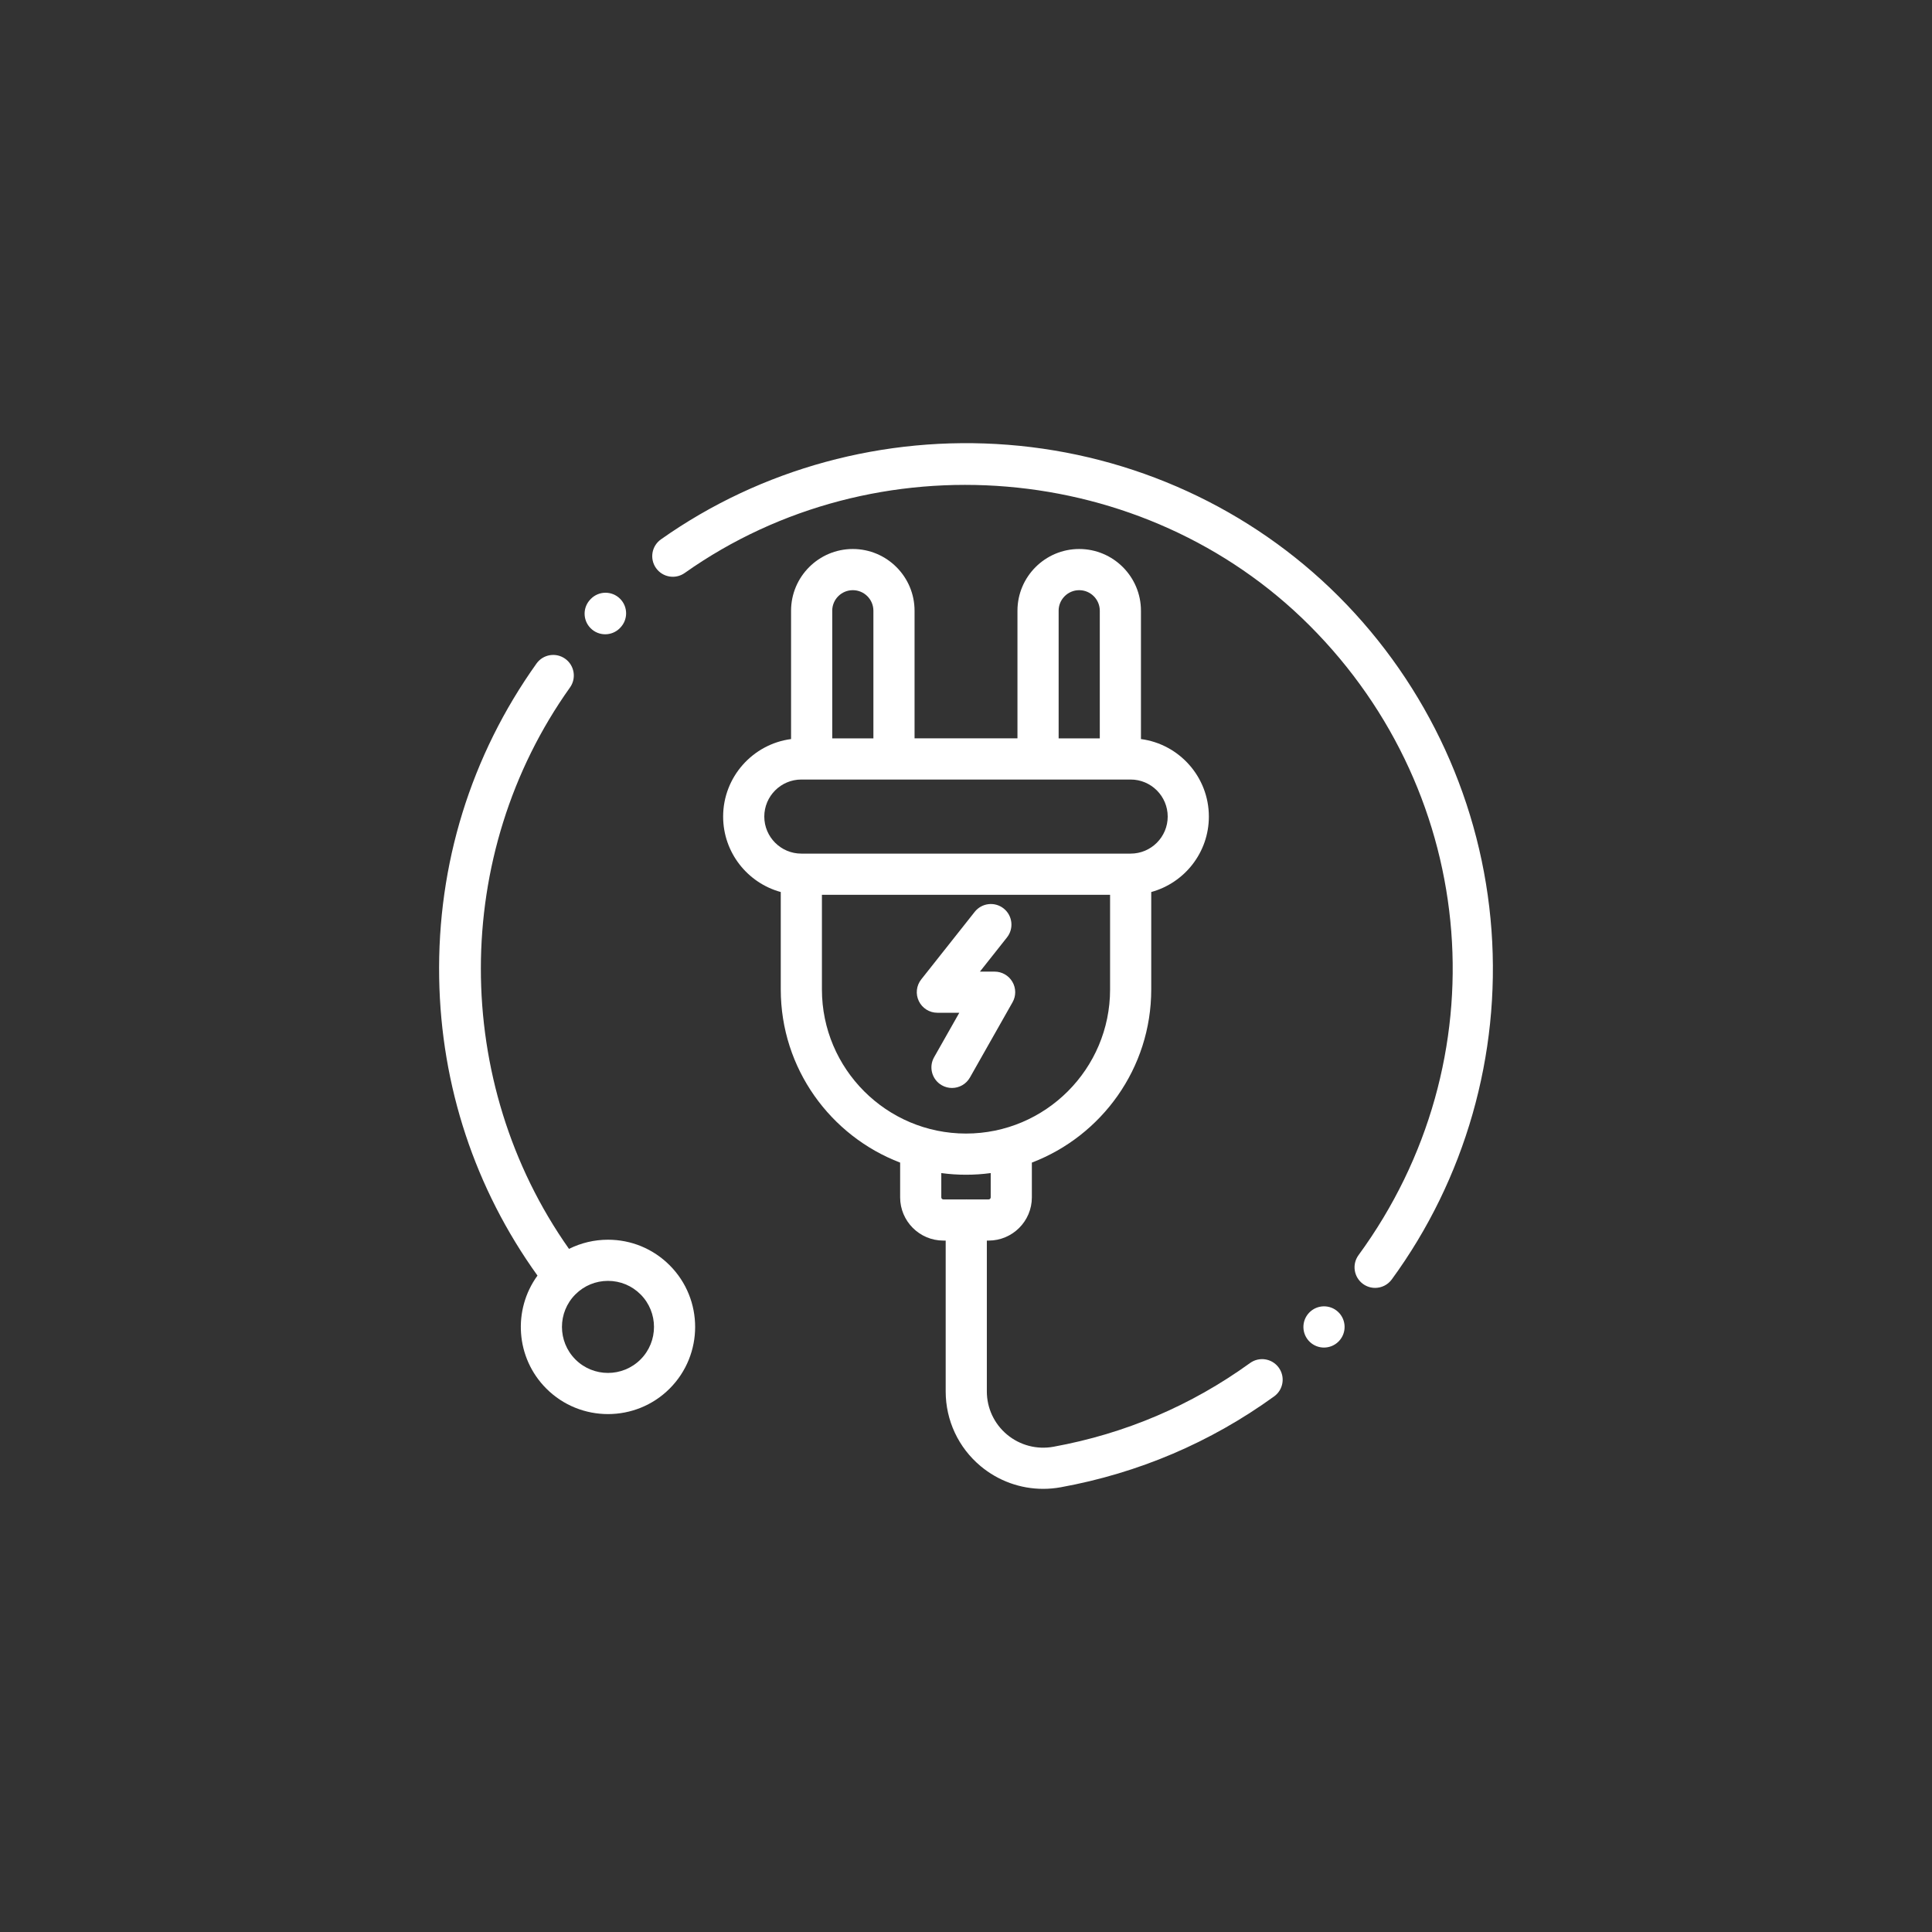<svg xmlns="http://www.w3.org/2000/svg" xmlns:xlink="http://www.w3.org/1999/xlink" id="Layer_1" x="0px" y="0px" viewBox="0 0 99 99" style="enable-background:new 0 0 99 99;" xml:space="preserve"><rect x="0" y="0" width="99" height="99" fill="#333333" stroke="none"/><style type="text/css">	.st0{clip-path:url(#SVGID_00000128478423478412685230000003259300493996273283_);}	.st1{fill:#FFFFFF;}</style><g>	<g>		<defs>			<rect id="SVGID_1_" x="22.5" y="22.5" width="54" height="54"></rect>		</defs>		<clipPath id="SVGID_00000127751465760623058980000011318253025417228688_">			<use xlink:href="#SVGID_1_" style="overflow:visible;"></use>		</clipPath>		<g style="clip-path:url(#SVGID_00000127751465760623058980000011318253025417228688_);">			<path class="st1" d="M34.314,64.835c-0.844-0.844-1.966-1.309-3.16-1.309    c-0.705,0-1.385,0.164-1.997,0.47c-6.02-8.53-6.041-20.218,0.051-28.769    c0.338-0.474,0.227-1.133-0.247-1.471c-0.474-0.338-1.133-0.228-1.471,0.247    c-3.361,4.716-5.085,10.286-4.986,16.107c0.094,5.539,1.833,10.794,5.038,15.254    c-1.273,1.747-1.123,4.215,0.453,5.79c0.871,0.871,2.015,1.307,3.16,1.307    c1.144,0,2.289-0.436,3.16-1.307C36.056,69.412,36.056,66.577,34.314,64.835z     M32.822,69.662c-0.92,0.92-2.417,0.92-3.336,0    c-0.92-0.92-0.92-2.417,0-3.336c0.446-0.446,1.038-0.691,1.668-0.691    c0.63,0,1.223,0.245,1.668,0.691C33.742,67.246,33.742,68.743,32.822,69.662z"></path>			<path class="st1" d="M65.527,70.082c-0.341-0.472-1-0.578-1.472-0.237    c-3.015,2.179-6.405,3.622-10.074,4.29c-0.85,0.155-1.717-0.073-2.379-0.625    C50.945,72.961,50.568,72.156,50.568,71.301v-7.731h0.092    c1.221,0,2.215-0.993,2.215-2.215v-1.781c3.573-1.364,6.117-4.826,6.117-8.872    v-4.993c1.7-0.464,2.953-2.021,2.953-3.866c0-2.031-1.519-3.713-3.48-3.972    v-6.575c0-1.745-1.419-3.164-3.164-3.164c-1.745,0-3.164,1.419-3.164,3.164    v6.539h-5.273v-6.539c0-1.745-1.419-3.164-3.164-3.164    c-1.745,0-3.164,1.419-3.164,3.164v6.575c-1.961,0.259-3.481,1.941-3.481,3.972    c0,1.845,1.253,3.402,2.953,3.866v4.993c0,4.046,2.545,7.508,6.117,8.872v1.781    c0,1.221,0.994,2.215,2.215,2.215h0.119v7.731c0,1.483,0.653,2.878,1.791,3.828    c0.909,0.758,2.041,1.163,3.204,1.163c0.3,0,0.603-0.027,0.904-0.082    c3.982-0.725,7.66-2.291,10.932-4.656    C65.762,71.213,65.868,70.554,65.527,70.082z M54.246,31.297    c0-0.582,0.473-1.055,1.055-1.055c0.582,0,1.055,0.473,1.055,1.055v6.539    h-2.109V31.297z M42.645,31.297c0-0.582,0.473-1.055,1.055-1.055    c0.582,0,1.055,0.473,1.055,1.055v6.539h-2.109V31.297z M39.164,41.843    c0-1.047,0.852-1.898,1.898-1.898h16.875c1.047,0,1.899,0.852,1.899,1.898    c0,1.047-0.852,1.898-1.899,1.898h-16.875    C40.016,43.742,39.164,42.89,39.164,41.843z M42.117,50.703v-4.852h14.766v4.852    c0,4.071-3.312,7.383-7.383,7.383S42.117,54.774,42.117,50.703z M49.54,61.461    c-0.009-0-0.018-0.001-0.027-0.001c-0.009,0-0.018,0.001-0.026,0.001h-1.147    c-0.058,0-0.106-0.047-0.106-0.105v-1.245c0.414,0.056,0.837,0.085,1.266,0.085    c0.429,0,0.852-0.029,1.266-0.085v1.245c0,0.058-0.047,0.105-0.105,0.105H49.54z"></path>			<path class="st1" d="M68.566,67.223c-0.418-0.39-1.069-0.375-1.469,0.029    c-0.008,0.008-0.016,0.017-0.024,0.025c-0.397,0.426-0.374,1.093,0.051,1.491    c0.203,0.19,0.462,0.284,0.719,0.284c0.272,0,0.544-0.105,0.75-0.312    c0.008-0.008,0.016-0.017,0.024-0.025    C69.014,68.288,68.991,67.621,68.566,67.223z"></path>			<path class="st1" d="M76.428,47.677c-0.47-6.457-3.253-12.537-7.836-17.12    c-4.505-4.505-10.522-7.263-16.944-7.765    c-6.344-0.496-12.657,1.225-17.78,4.847c-0.476,0.336-0.589,0.994-0.252,1.47    c0.336,0.476,0.994,0.589,1.47,0.252c9.795-6.925,23.559-5.77,32.015,2.687    c8.739,8.739,9.796,22.31,2.512,32.269c-0.344,0.47-0.241,1.13,0.229,1.474    c0.188,0.137,0.406,0.203,0.622,0.203c0.325,0,0.646-0.15,0.852-0.432    C75.077,60.419,76.893,54.067,76.428,47.677z"></path>			<path class="st1" d="M31.771,30.679c-0.414-0.41-1.082-0.407-1.492,0.007l-0.017,0.018    c-0.41,0.414-0.407,1.081,0.007,1.492c0.206,0.204,0.474,0.306,0.743,0.306    c0.271,0,0.543-0.104,0.749-0.312l0.017-0.018    C32.188,31.756,32.185,31.089,31.771,30.679z"></path>			<path class="st1" d="M51.878,50.312c-0.189-0.324-0.536-0.524-0.911-0.524h-0.754    l1.388-1.754c0.361-0.457,0.284-1.12-0.172-1.482    c-0.457-0.362-1.12-0.284-1.482,0.172l-2.741,3.463    c-0.251,0.317-0.299,0.75-0.122,1.114c0.176,0.364,0.545,0.595,0.949,0.595    h1.124l-1.292,2.28c-0.287,0.507-0.109,1.15,0.398,1.437    c0.164,0.093,0.343,0.137,0.519,0.137c0.368-0,0.725-0.193,0.919-0.535    l2.183-3.855C52.07,51.037,52.067,50.636,51.878,50.312z"></path>		</g>	</g></g></svg>